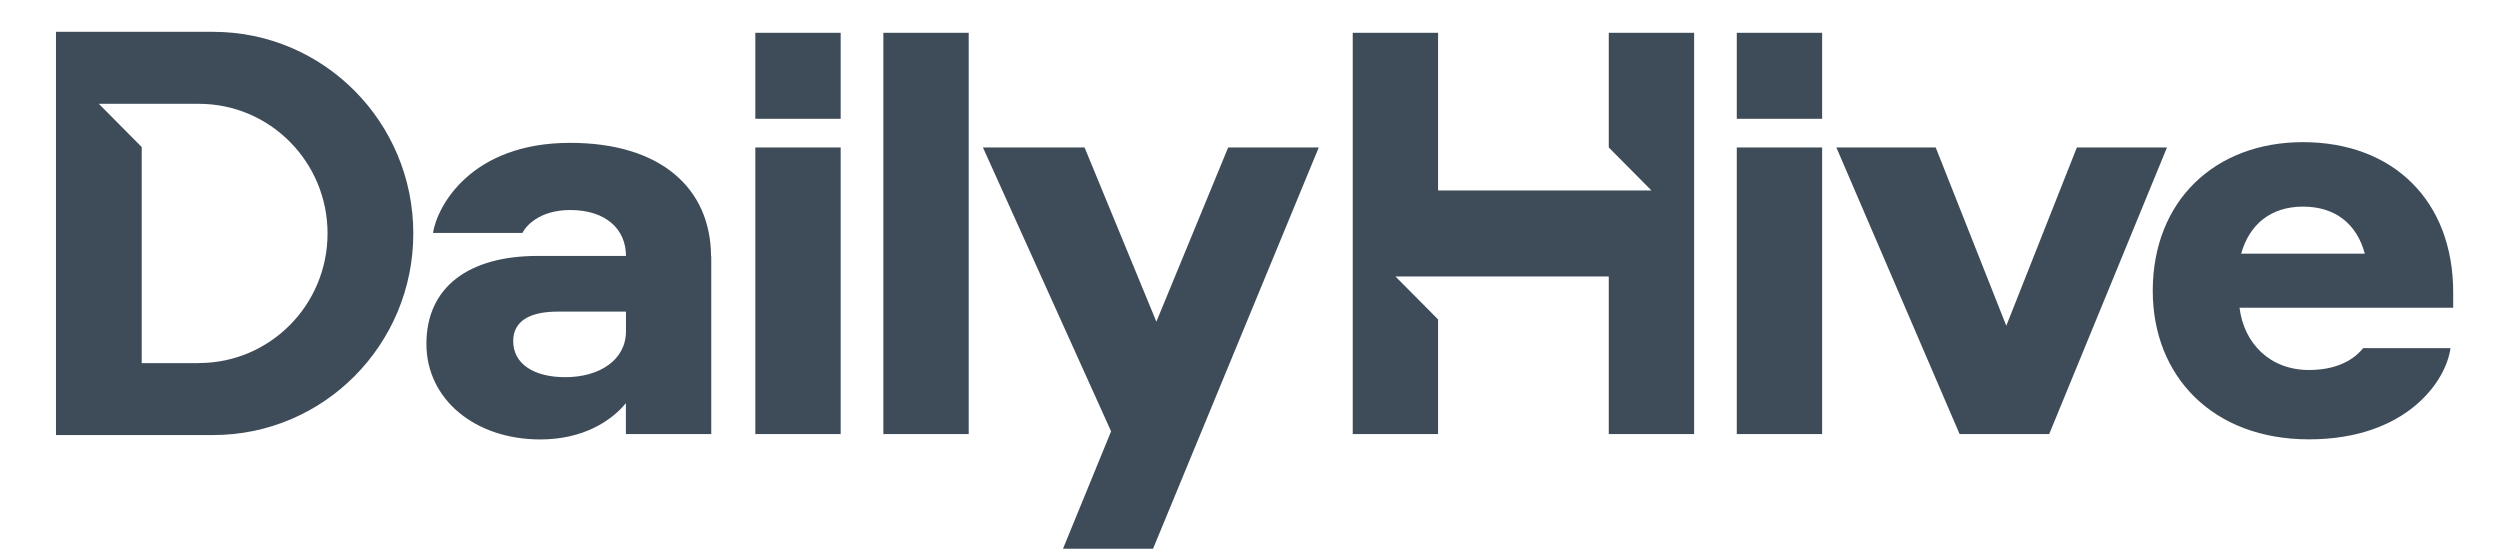 <svg width="108" height="24" viewBox="0 0 108 24" fill="none" xmlns="http://www.w3.org/2000/svg">
<path d="M9.21 1.375H2.418V18.794H9.21C13.984 18.794 17.855 14.895 17.855 10.085C17.855 5.275 13.984 1.375 9.21 1.375ZM8.592 15.686H6.122V6.352L4.27 4.485H8.592C11.662 4.485 14.15 6.992 14.15 10.084C14.15 13.177 11.662 15.683 8.592 15.683L8.592 15.686ZM30.718 11.074C30.704 8.14 28.552 6.171 24.63 6.171C20.367 6.171 18.891 8.885 18.704 10.064H22.569C22.686 9.805 23.271 9.073 24.63 9.073C26.199 9.073 27.042 9.923 27.042 11.056H23.224C20.25 11.056 18.421 12.401 18.421 14.854C18.421 17.261 20.529 18.984 23.34 18.984C25.209 18.984 26.424 18.172 27.039 17.414V18.751H30.726V11.076L30.718 11.074ZM24.419 16.294C23.039 16.294 22.17 15.704 22.17 14.736C22.17 13.863 22.897 13.462 24.091 13.462H27.042V14.312C27.042 15.539 25.918 16.294 24.419 16.294ZM32.63 1.418H36.317V5.132H32.63V1.418ZM32.63 6.37H36.317V18.751H32.63V6.37ZM38.161 1.418H41.848V18.751H38.161V1.418ZM49.812 23.705H45.922L47.999 18.634L42.462 6.37H46.853L49.955 13.896L53.057 6.37H56.971L49.812 23.705Z" fill="#3E4C59"/>
<path d="M69.499 1.418V6.371L71.342 8.227H62.125V1.418H58.438V18.752H62.125V13.799L60.282 11.942H69.499V18.752H73.186V1.418H69.499ZM75.029 6.371H78.716V18.752H75.029V6.371ZM75.029 1.418H78.716V5.132H75.029V1.418ZM88.525 18.752H84.655L79.331 6.371H83.623L86.672 14.073L89.721 6.37H93.614L88.525 18.752ZM105.978 12.631V13.294H96.748C96.935 14.828 98.059 15.984 99.746 15.984C101.245 15.984 101.878 15.3 102.089 15.039H105.861C105.673 16.478 103.94 18.98 99.746 18.98C95.6 18.98 92.999 16.266 92.999 12.561C92.999 8.691 95.67 6.141 99.488 6.141C103.356 6.141 105.978 8.643 105.978 12.631ZM96.818 10.958H102.159C101.81 9.658 100.871 8.926 99.491 8.926C98.083 8.926 97.172 9.705 96.818 10.958Z" fill="#3E4C59"/>
</svg>
